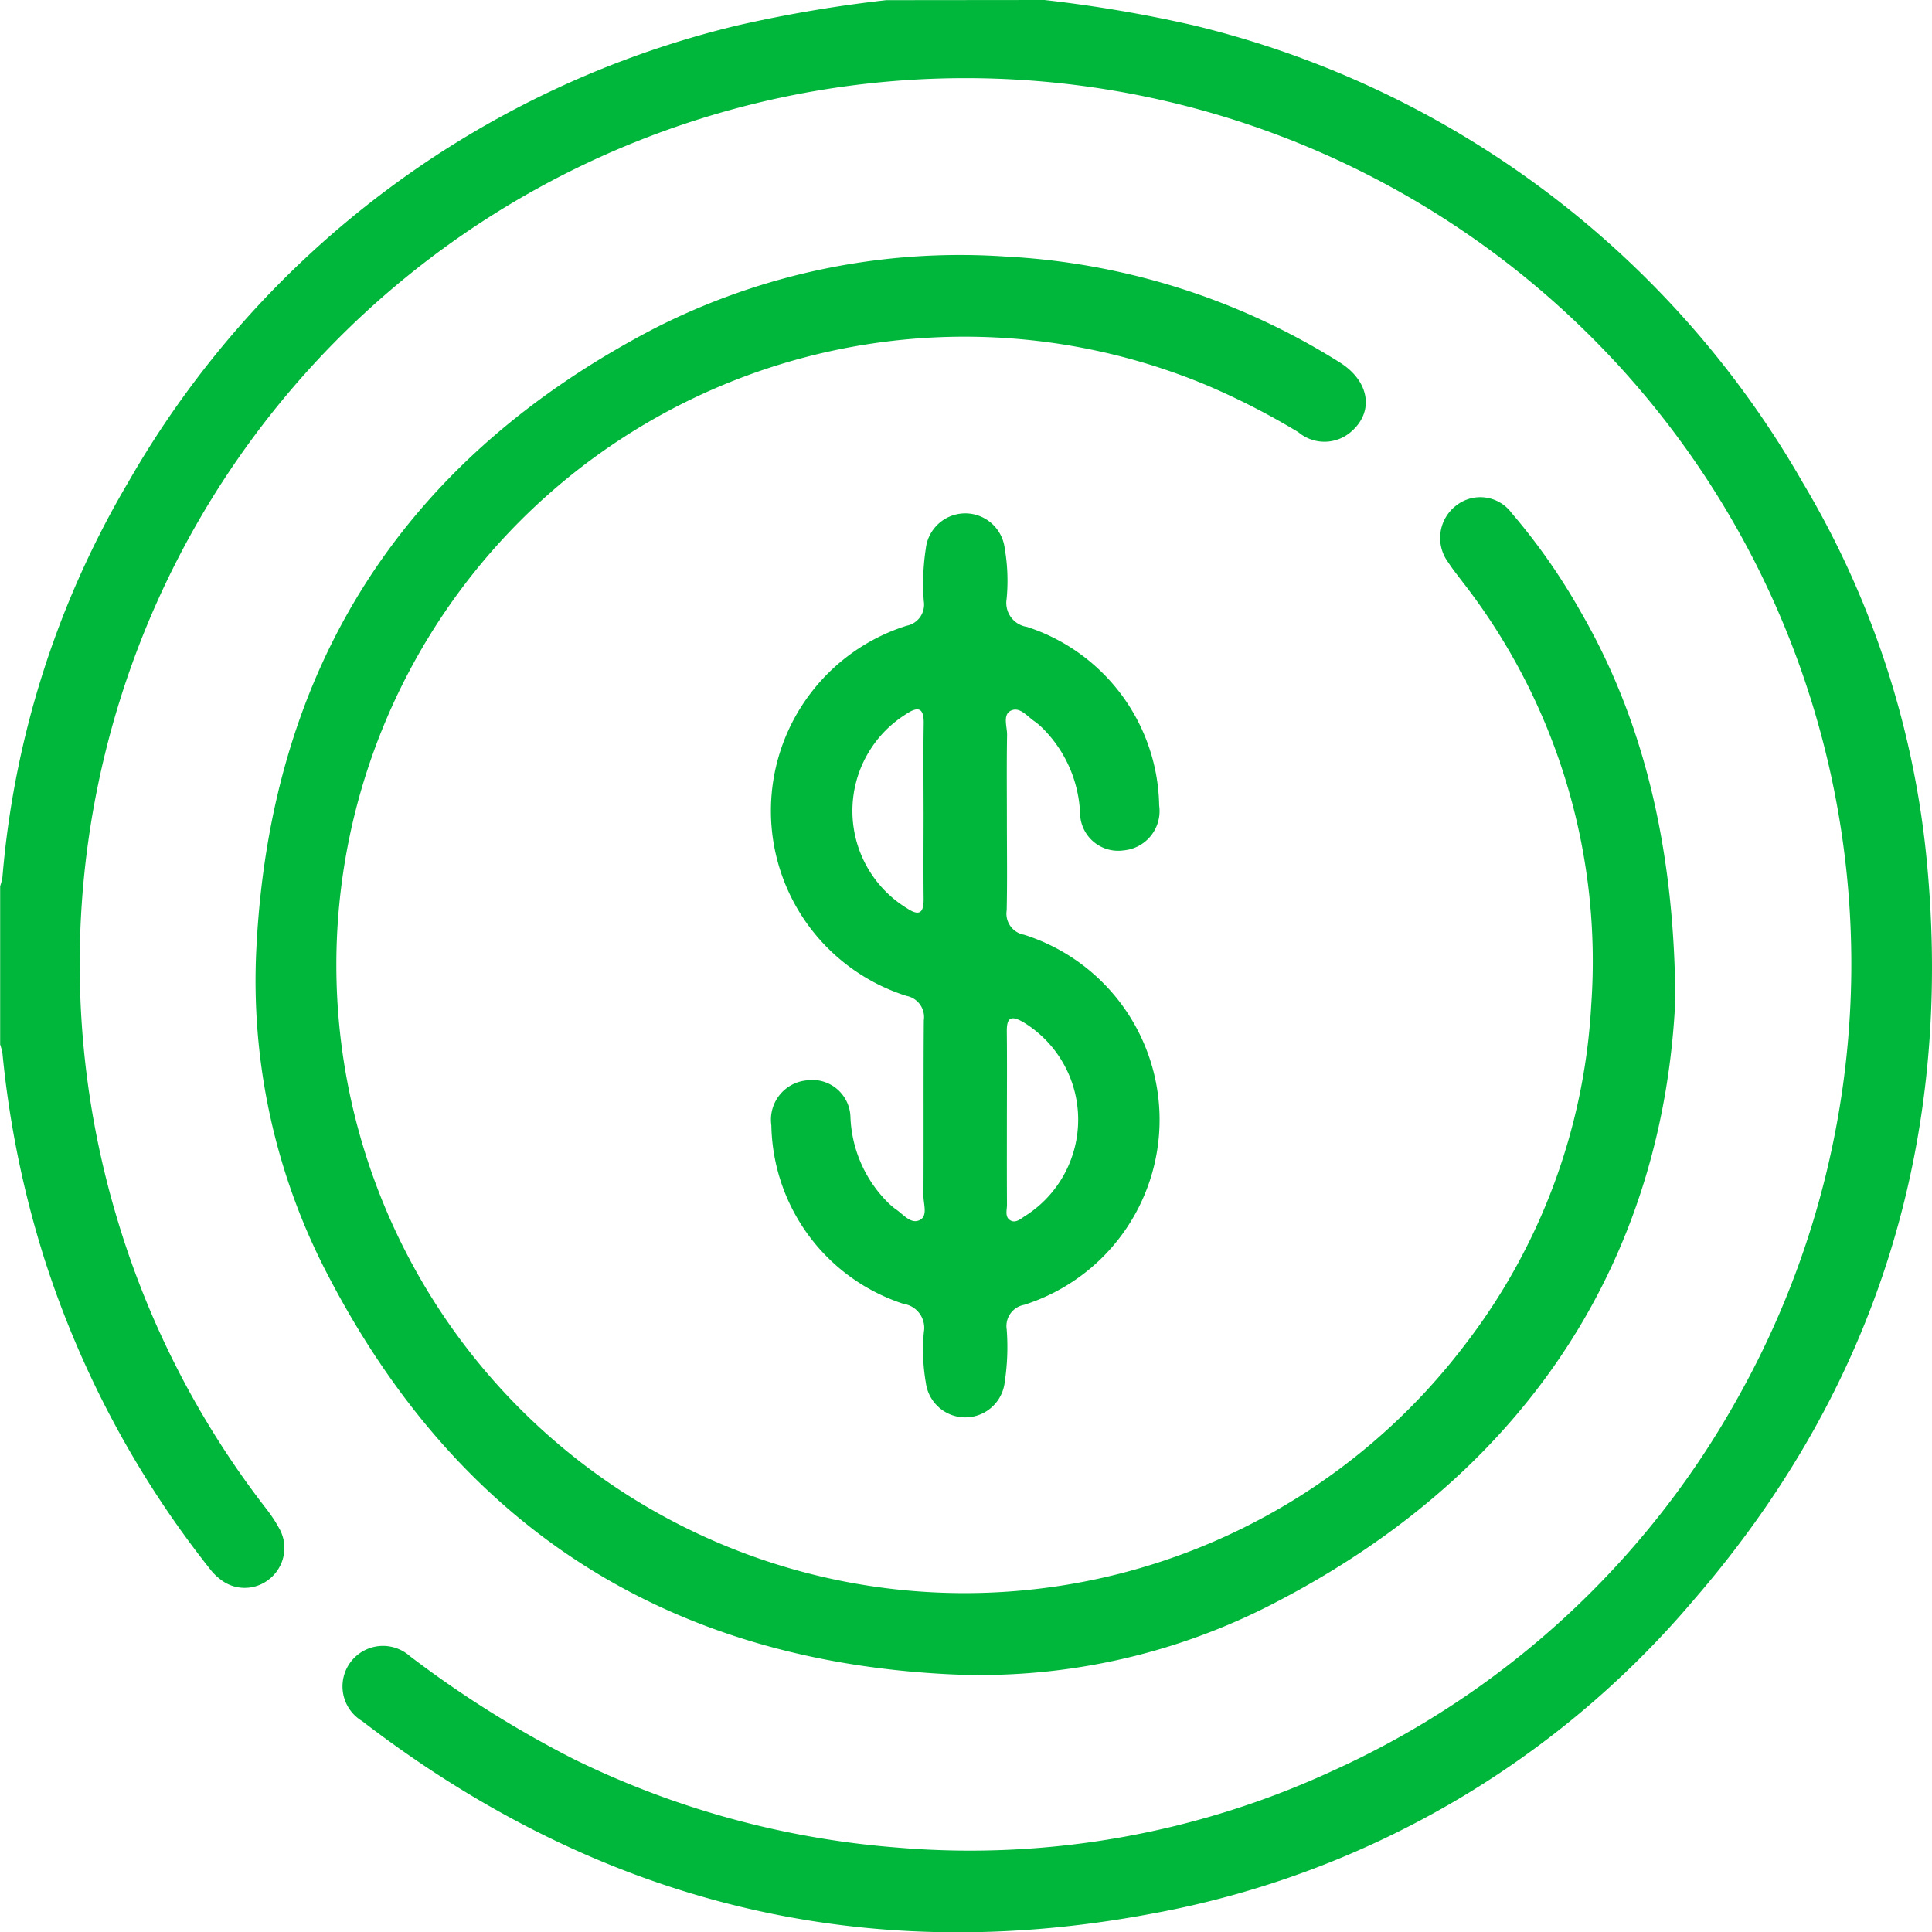 <svg xmlns="http://www.w3.org/2000/svg" width="99.361" height="99.377" viewBox="0 0 99.361 99.377">
  <g id="pricing" transform="translate(-845.529 -616.654)">
    <path id="Path_50" data-name="Path 50" d="M899.244,616.654a69.443,69.443,0,0,1,7.624,1.292,49.438,49.438,0,0,1,31.382,23.539,46.6,46.6,0,0,1,6.365,19.37c1.4,14.4-2.537,27.2-12.034,38.147a47.717,47.717,0,0,1-27.843,16.076c-14.969,2.813-28.514-.635-40.581-9.908a2.082,2.082,0,1,1,2.455-3.34,55.387,55.387,0,0,0,8.439,5.3,45.755,45.755,0,0,0,16.62,4.543,44.393,44.393,0,0,0,22.45-3.973,45.1,45.1,0,0,0,20.759-19.118,45.556,45.556,0,1,0-83.4-9.5,45.576,45.576,0,0,0,7.7,15.111,7.545,7.545,0,0,1,.745,1.131,2.045,2.045,0,0,1-.539,2.537,2.011,2.011,0,0,1-2.592-.038,2.521,2.521,0,0,1-.412-.409,50.432,50.432,0,0,1-8.555-15.974,51.5,51.5,0,0,1-2.17-10.6,3.081,3.081,0,0,0-.12-.468v-8.144a2.973,2.973,0,0,0,.118-.467,47.673,47.673,0,0,1,6.47-20.308,49.373,49.373,0,0,1,31.364-23.5,69.634,69.634,0,0,1,7.619-1.291Z" transform="translate(0 0)" fill="#00b63b"/>
    <path id="Path_51" data-name="Path 51" d="M931.023,667.406c-.6,12.858-7.164,24.019-20.47,30.948a32.806,32.806,0,0,1-17.134,3.727c-14.391-.789-24.99-7.655-31.657-20.446a32.656,32.656,0,0,1-3.71-16.944c.738-14.434,7.585-25.079,20.406-31.78a34.571,34.571,0,0,1,18.1-3.73,35.785,35.785,0,0,1,17.186,5.433c1.564.969,1.812,2.564.581,3.6a2.083,2.083,0,0,1-2.692,0,37.606,37.606,0,0,0-4.74-2.425A32.308,32.308,0,1,0,920.163,685.2a31.429,31.429,0,0,0,6.535-17.517,31.762,31.762,0,0,0-6.6-21.747c-.254-.336-.521-.662-.746-1.015a2.1,2.1,0,0,1,.407-2.938,2.005,2.005,0,0,1,2.854.4,31.686,31.686,0,0,1,3.549,5.078C929.243,652.785,930.975,659.246,931.023,667.406Z" transform="translate(0.666 0.665)" fill="#00b63b"/>
    <path id="Path_52" data-name="Path 52" d="M895.305,657.482c0,1.552.024,3.1-.01,4.653a1.1,1.1,0,0,0,.892,1.255,9.983,9.983,0,0,1,0,19.036,1.108,1.108,0,0,0-.892,1.257,11.879,11.879,0,0,1-.1,2.706,2.043,2.043,0,0,1-4.058.036,9.8,9.8,0,0,1-.1-2.607,1.246,1.246,0,0,0-1.045-1.443,9.838,9.838,0,0,1-6.8-9.188,2.027,2.027,0,0,1,1.828-2.307,1.959,1.959,0,0,1,2.24,1.9,6.554,6.554,0,0,0,1.879,4.334,3.566,3.566,0,0,0,.437.383c.394.257.783.8,1.248.566.429-.215.187-.827.19-1.257.018-3.005-.005-6.01.02-9.014a1.112,1.112,0,0,0-.892-1.256,9.982,9.982,0,0,1,0-19.035,1.109,1.109,0,0,0,.892-1.258,11.867,11.867,0,0,1,.1-2.7,2.043,2.043,0,0,1,4.058-.036,9.791,9.791,0,0,1,.1,2.607,1.247,1.247,0,0,0,1.045,1.443,9.838,9.838,0,0,1,6.8,9.188,2.027,2.027,0,0,1-1.828,2.307,1.959,1.959,0,0,1-2.24-1.9,6.559,6.559,0,0,0-1.879-4.335,3.549,3.549,0,0,0-.436-.382c-.394-.258-.784-.8-1.249-.566-.429.215-.182.826-.19,1.257C895.289,654.573,895.305,656.028,895.305,657.482Zm-4.284-.394c0-1.516-.019-3.033.007-4.548.014-.794-.261-.928-.9-.5a5.87,5.87,0,0,0,.055,10c.635.416.848.208.841-.492C891.009,660.056,891.021,658.572,891.022,657.088Zm4.284,15.825c0,1.451-.005,2.9.005,4.356,0,.277-.121.632.167.806s.547-.088.787-.234a5.863,5.863,0,0,0-.108-9.95c-.626-.36-.863-.261-.855.473C895.318,669.88,895.307,671.4,895.305,672.913Z" transform="translate(2.007 1.336)" fill="#00b63b"/>
  </g>
</svg>
